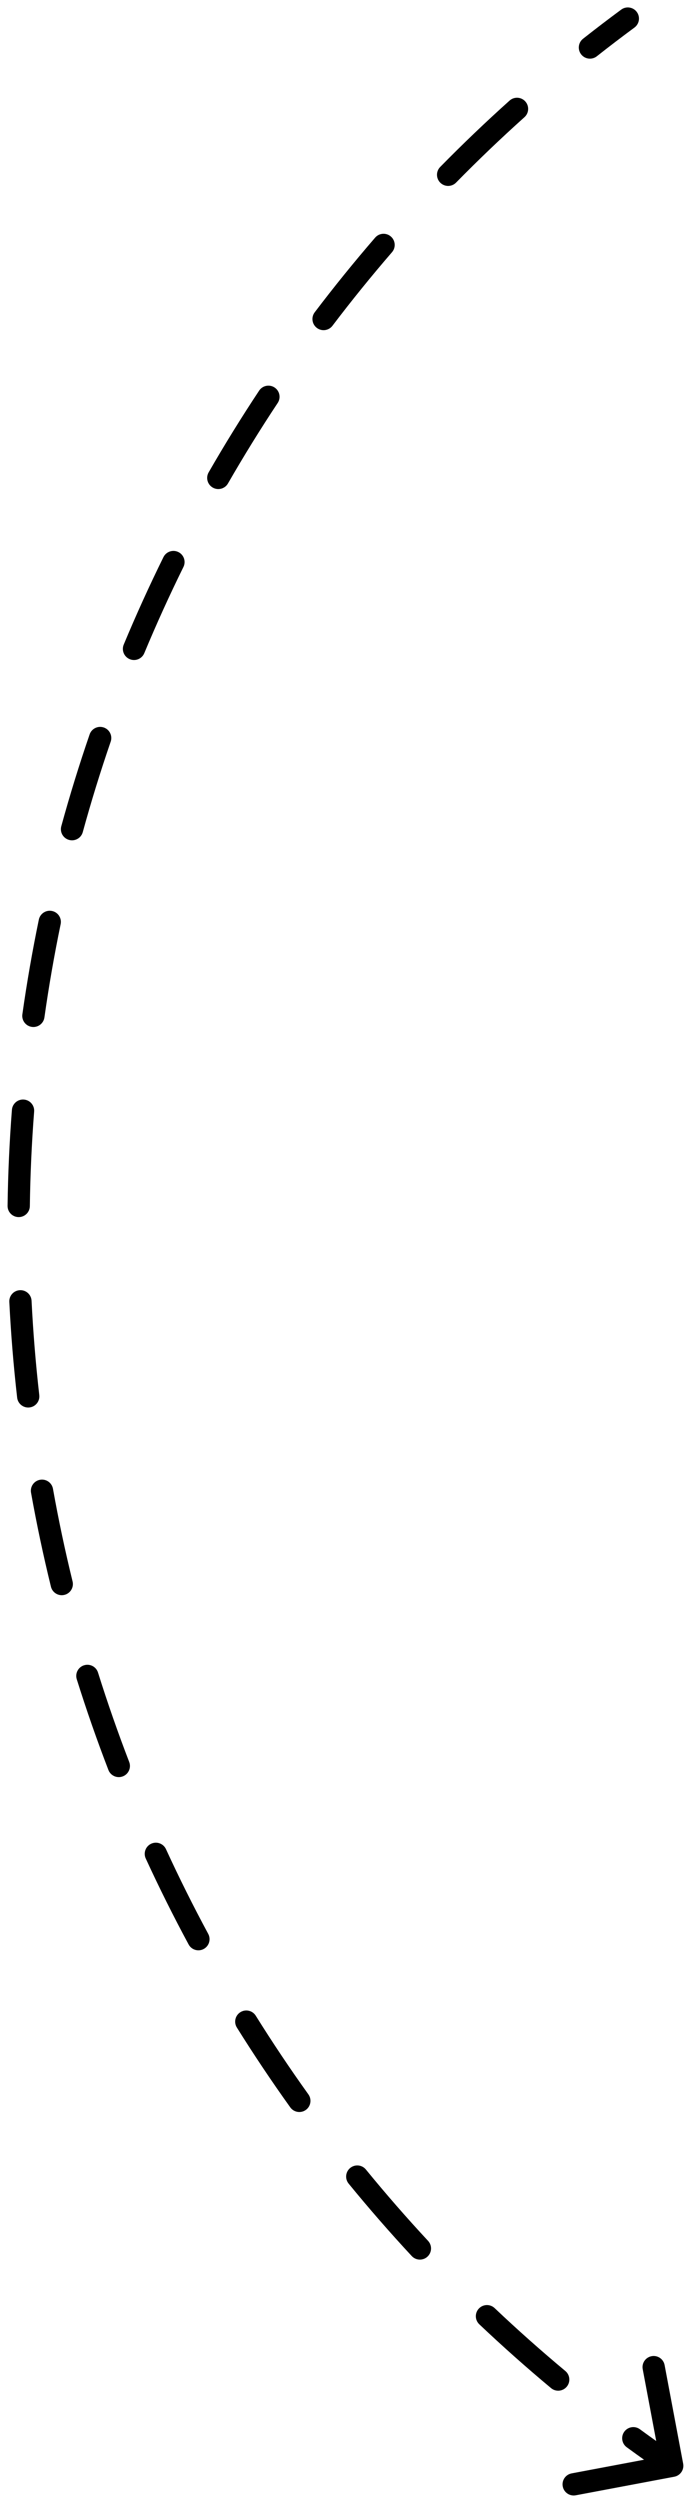 <svg width="74" height="269" viewBox="0 0 74 269" fill="none" xmlns="http://www.w3.org/2000/svg">
<path d="M72.519 265.911C72.844 265.85 73.058 265.536 72.997 265.211L71.998 259.904C71.936 259.578 71.623 259.364 71.297 259.425C70.972 259.487 70.757 259.8 70.819 260.126L71.707 264.843L66.99 265.731C66.664 265.793 66.45 266.106 66.511 266.432C66.572 266.758 66.886 266.972 67.212 266.911L72.519 265.911ZM11.028 185.204L11.594 185.006L11.028 185.204ZM67.983 2.483C68.249 2.286 68.306 1.91 68.109 1.644C67.912 1.377 67.537 1.32 67.27 1.517L67.983 2.483ZM63.173 4.641C62.913 4.846 62.868 5.223 63.074 5.484C63.279 5.744 63.656 5.789 63.916 5.583L63.173 4.641ZM56.09 12.164C56.337 11.942 56.358 11.563 56.137 11.316C55.915 11.069 55.536 11.049 55.289 11.27L56.09 12.164ZM47.842 18.387C47.61 18.623 47.613 19.003 47.85 19.235C48.086 19.467 48.466 19.464 48.698 19.227L47.842 18.387ZM41.77 26.747C41.986 26.496 41.959 26.117 41.708 25.9C41.457 25.684 41.078 25.711 40.862 25.962L41.77 26.747ZM34.377 33.965C34.176 34.229 34.228 34.606 34.492 34.806C34.756 35.006 35.132 34.955 35.333 34.691L34.377 33.965ZM29.413 43.028C29.596 42.752 29.521 42.379 29.245 42.196C28.969 42.013 28.596 42.088 28.413 42.364L29.413 43.028ZM22.995 51.125C22.83 51.413 22.929 51.779 23.216 51.945C23.503 52.11 23.87 52.011 24.035 51.724L22.995 51.125ZM19.22 60.744C19.367 60.447 19.245 60.087 18.948 59.94C18.651 59.794 18.291 59.916 18.144 60.213L19.22 60.744ZM13.88 69.59C13.753 69.896 13.898 70.247 14.204 70.374C14.509 70.502 14.861 70.357 14.988 70.052L13.88 69.59ZM11.356 79.609C11.464 79.296 11.297 78.954 10.984 78.847C10.67 78.739 10.329 78.905 10.221 79.219L11.356 79.609ZM7.18 89.062C7.093 89.381 7.28 89.712 7.6 89.799C7.92 89.887 8.25 89.699 8.337 89.379L7.18 89.062ZM5.946 99.32C6.013 98.996 5.805 98.678 5.48 98.611C5.156 98.544 4.838 98.752 4.771 99.077L5.946 99.32ZM3.003 109.225C2.956 109.553 3.184 109.856 3.513 109.903C3.841 109.949 4.144 109.721 4.191 109.393L3.003 109.225ZM3.079 119.557C3.104 119.227 2.857 118.938 2.527 118.913C2.197 118.887 1.908 119.134 1.882 119.465L3.079 119.557ZM1.415 129.755C1.411 130.086 1.675 130.359 2.007 130.363C2.338 130.368 2.61 130.103 2.615 129.771L1.415 129.755ZM2.801 139.994C2.784 139.663 2.502 139.409 2.171 139.425C1.84 139.442 1.585 139.723 1.602 140.054L2.801 139.994ZM2.443 150.321C2.48 150.65 2.778 150.887 3.107 150.849C3.436 150.812 3.673 150.514 3.635 150.185L2.443 150.321ZM5.115 160.302C5.057 159.976 4.745 159.759 4.419 159.817C4.093 159.876 3.875 160.187 3.934 160.514L5.115 160.302ZM6.069 170.591C6.148 170.912 6.473 171.109 6.795 171.03C7.117 170.951 7.314 170.626 7.235 170.305L6.069 170.591ZM9.986 180.152C9.886 179.836 9.55 179.66 9.233 179.759C8.917 179.859 8.741 180.195 8.841 180.511L9.986 180.152ZM12.237 190.238C12.356 190.547 12.703 190.701 13.012 190.582C13.322 190.463 13.476 190.116 13.357 189.806L12.237 190.238ZM17.334 199.226C17.195 198.925 16.839 198.793 16.538 198.932C16.237 199.07 16.105 199.426 16.243 199.727L17.334 199.226ZM20.845 208.943C21.002 209.235 21.366 209.344 21.658 209.186C21.949 209.029 22.058 208.665 21.901 208.374L20.845 208.943ZM27.04 217.213C26.864 216.932 26.494 216.846 26.213 217.022C25.932 217.198 25.847 217.568 26.022 217.849L27.04 217.213ZM31.755 226.407C31.948 226.677 32.323 226.738 32.592 226.545C32.861 226.352 32.923 225.977 32.73 225.708L31.755 226.407ZM38.948 233.825C38.739 233.568 38.361 233.53 38.104 233.74C37.847 233.95 37.81 234.328 38.019 234.584L38.948 233.825ZM44.791 242.347C45.016 242.59 45.396 242.603 45.639 242.378C45.881 242.152 45.895 241.773 45.669 241.53L44.791 242.347ZM52.867 248.793C52.626 248.565 52.246 248.575 52.018 248.816C51.79 249.056 51.801 249.436 52.041 249.664L52.867 248.793ZM59.742 256.506C59.997 256.718 60.375 256.683 60.587 256.429C60.799 256.174 60.765 255.796 60.51 255.584L59.742 256.506ZM68.57 261.875C68.302 261.68 67.927 261.738 67.731 262.006C67.536 262.273 67.594 262.649 67.862 262.844L68.57 261.875ZM67.27 1.517C65.886 2.538 64.521 3.579 63.173 4.641L63.916 5.583C65.254 4.53 66.609 3.496 67.983 2.483L67.27 1.517ZM55.289 11.27C52.728 13.566 50.245 15.94 47.842 18.387L48.698 19.227C51.083 16.799 53.548 14.443 56.09 12.164L55.289 11.27ZM40.862 25.962C38.615 28.562 36.452 31.231 34.377 33.965L35.333 34.691C37.393 31.977 39.539 29.327 41.77 26.747L40.862 25.962ZM28.413 42.364C26.516 45.225 24.709 48.147 22.995 51.125L24.035 51.724C25.736 48.767 27.53 45.867 29.413 43.028L28.413 42.364ZM18.144 60.213C16.626 63.288 15.204 66.415 13.88 69.59L14.988 70.052C16.302 66.9 17.713 63.796 19.22 60.744L18.144 60.213ZM10.221 79.219C9.663 80.841 9.13 82.473 8.623 84.116L9.769 84.47C10.273 82.84 10.802 81.219 11.356 79.609L10.221 79.219ZM8.623 84.116C8.115 85.759 7.634 87.408 7.18 89.062L8.337 89.379C8.788 87.738 9.265 86.101 9.769 84.47L8.623 84.116ZM4.771 99.077C4.073 102.445 3.484 105.829 3.003 109.225L4.191 109.393C4.668 106.023 5.253 102.663 5.946 99.32L4.771 99.077ZM1.882 119.465C1.618 122.891 1.462 126.323 1.415 129.755L2.615 129.771C2.661 126.364 2.816 122.958 3.079 119.557L1.882 119.465ZM1.602 140.054C1.773 143.483 2.054 146.907 2.443 150.321L3.635 150.185C3.249 146.796 2.971 143.398 2.801 139.994L1.602 140.054ZM3.934 160.514C4.538 163.889 5.25 167.25 6.069 170.591L7.235 170.305C6.421 166.989 5.715 163.653 5.115 160.302L3.934 160.514ZM8.841 180.511C9.354 182.148 9.895 183.778 10.461 185.402L11.594 185.006C11.032 183.395 10.495 181.776 9.986 180.152L8.841 180.511ZM10.461 185.402C11.028 187.025 11.62 188.637 12.237 190.238L13.357 189.806C12.745 188.218 12.157 186.617 11.594 185.006L10.461 185.402ZM16.243 199.727C17.681 202.852 19.216 205.925 20.845 208.943L21.901 208.374C20.284 205.378 18.761 202.327 17.334 199.226L16.243 199.727ZM26.022 217.849C27.843 220.763 29.755 223.617 31.755 226.407L32.73 225.708C30.745 222.939 28.847 220.106 27.04 217.213L26.022 217.849ZM38.019 234.584C40.193 237.242 42.451 239.831 44.791 242.347L45.669 241.53C43.347 239.032 41.105 236.462 38.948 233.825L38.019 234.584ZM52.041 249.664C54.531 252.022 57.099 254.304 59.742 256.506L60.51 255.584C57.887 253.398 55.338 251.133 52.867 248.793L52.041 249.664ZM67.862 262.844C69.247 263.856 70.649 264.847 72.069 265.817L72.746 264.826C71.337 263.863 69.944 262.88 68.57 261.875L67.862 262.844ZM72.629 266.501C73.281 266.378 73.709 265.751 73.587 265.1L71.588 254.486C71.466 253.835 70.838 253.406 70.187 253.529C69.535 253.652 69.107 254.279 69.23 254.93L71.006 264.364L61.572 266.141C60.921 266.264 60.492 266.891 60.615 267.542C60.737 268.194 61.365 268.622 62.016 268.499L72.629 266.501ZM11.028 185.204L12.161 184.808L11.028 185.204ZM68.339 2.966C68.872 2.572 68.986 1.821 68.592 1.288C68.199 0.754 67.447 0.641 66.914 1.034L68.339 2.966ZM62.802 4.17C62.282 4.58 62.192 5.334 62.602 5.855C63.013 6.375 63.767 6.465 64.288 6.055L62.802 4.17ZM56.491 12.61C56.984 12.168 57.026 11.409 56.583 10.916C56.141 10.422 55.382 10.381 54.889 10.823L56.491 12.61ZM47.414 17.966C46.95 18.439 46.957 19.199 47.429 19.663C47.902 20.128 48.662 20.121 49.126 19.648L47.414 17.966ZM42.224 27.139C42.657 26.638 42.602 25.88 42.1 25.447C41.599 25.013 40.841 25.068 40.408 25.57L42.224 27.139ZM33.899 33.603C33.498 34.131 33.601 34.883 34.129 35.284C34.657 35.685 35.41 35.581 35.811 35.054L33.899 33.603ZM29.913 43.359C30.28 42.807 30.129 42.062 29.576 41.696C29.024 41.33 28.279 41.481 27.913 42.033L29.913 43.359ZM22.475 50.826C22.144 51.401 22.342 52.134 22.917 52.465C23.491 52.795 24.225 52.597 24.555 52.023L22.475 50.826ZM19.758 61.01C20.052 60.415 19.808 59.696 19.213 59.402C18.619 59.109 17.899 59.353 17.606 59.947L19.758 61.01ZM13.327 69.359C13.072 69.971 13.361 70.673 13.973 70.928C14.584 71.183 15.287 70.894 15.542 70.282L13.327 69.359ZM11.923 79.804C12.139 79.178 11.806 78.495 11.179 78.279C10.552 78.064 9.869 78.397 9.654 79.023L11.923 79.804ZM6.602 88.903C6.426 89.542 6.802 90.202 7.441 90.378C8.08 90.553 8.741 90.177 8.916 89.538L6.602 88.903ZM6.533 99.442C6.668 98.793 6.251 98.158 5.602 98.023C4.953 97.889 4.318 98.306 4.183 98.955L6.533 99.442ZM2.409 109.141C2.316 109.797 2.772 110.404 3.428 110.497C4.085 110.59 4.692 110.133 4.785 109.477L2.409 109.141ZM3.677 119.604C3.728 118.943 3.234 118.366 2.573 118.315C1.912 118.263 1.335 118.758 1.284 119.418L3.677 119.604ZM0.815 129.747C0.806 130.41 1.336 130.954 1.999 130.963C2.661 130.972 3.206 130.442 3.215 129.78L0.815 129.747ZM3.4 139.964C3.367 139.303 2.803 138.793 2.141 138.826C1.479 138.859 0.97 139.422 1.003 140.084L3.4 139.964ZM1.847 150.389C1.922 151.047 2.516 151.52 3.175 151.445C3.833 151.37 4.306 150.776 4.231 150.117L1.847 150.389ZM5.706 160.197C5.589 159.544 4.965 159.11 4.313 159.227C3.661 159.343 3.226 159.967 3.343 160.619L5.706 160.197ZM5.487 170.733C5.645 171.377 6.294 171.771 6.938 171.613C7.582 171.455 7.975 170.805 7.817 170.162L5.487 170.733ZM10.558 179.972C10.36 179.34 9.686 178.988 9.054 179.187C8.421 179.385 8.07 180.059 8.268 180.691L10.558 179.972ZM11.677 190.453C11.915 191.072 12.61 191.38 13.228 191.142C13.847 190.904 14.155 190.209 13.917 189.591L11.677 190.453ZM17.879 198.975C17.602 198.373 16.889 198.109 16.287 198.386C15.685 198.664 15.421 199.376 15.698 199.978L17.879 198.975ZM20.317 209.228C20.631 209.812 21.359 210.029 21.942 209.715C22.526 209.4 22.743 208.672 22.429 208.089L20.317 209.228ZM27.549 216.895C27.198 216.333 26.457 216.162 25.895 216.513C25.333 216.864 25.162 217.605 25.513 218.167L27.549 216.895ZM31.267 226.757C31.653 227.295 32.403 227.419 32.942 227.033C33.48 226.647 33.604 225.897 33.218 225.358L31.267 226.757ZM39.413 233.445C38.993 232.932 38.237 232.856 37.724 233.275C37.211 233.695 37.135 234.451 37.555 234.964L39.413 233.445ZM44.351 242.756C44.803 243.241 45.562 243.269 46.047 242.817C46.532 242.366 46.56 241.607 46.109 241.121L44.351 242.756ZM53.279 248.357C52.798 247.901 52.038 247.922 51.583 248.403C51.127 248.885 51.148 249.644 51.629 250.1L53.279 248.357ZM59.358 256.967C59.867 257.391 60.624 257.322 61.048 256.813C61.472 256.303 61.403 255.547 60.894 255.123L59.358 256.967ZM68.924 261.391C68.389 261 67.638 261.117 67.247 261.652C66.856 262.187 66.973 262.938 67.508 263.329L68.924 261.391ZM66.914 1.034C65.525 2.059 64.154 3.104 62.802 4.17L64.288 6.055C65.62 5.005 66.97 3.975 68.339 2.966L66.914 1.034ZM54.889 10.823C52.318 13.128 49.826 15.51 47.414 17.966L49.126 19.648C51.502 17.228 53.958 14.881 56.491 12.61L54.889 10.823ZM40.408 25.57C38.153 28.179 35.982 30.858 33.899 33.603L35.811 35.054C37.863 32.349 40.002 29.71 42.224 27.139L40.408 25.57ZM27.913 42.033C26.009 44.904 24.195 47.837 22.475 50.826L24.555 52.023C26.25 49.078 28.037 46.188 29.913 43.359L27.913 42.033ZM17.606 59.947C16.083 63.034 14.655 66.172 13.327 69.359L15.542 70.282C16.851 67.143 18.257 64.05 19.758 61.01L17.606 59.947ZM9.654 79.023C9.094 80.651 8.559 82.29 8.049 83.939L10.342 84.647C10.844 83.023 11.371 81.408 11.923 79.804L9.654 79.023ZM8.049 83.939C7.54 85.588 7.057 87.243 6.602 88.903L8.916 89.538C9.365 87.903 9.84 86.272 10.342 84.647L8.049 83.939ZM4.183 98.955C3.483 102.336 2.891 105.733 2.409 109.141L4.785 109.477C5.26 106.119 5.843 102.773 6.533 99.442L4.183 98.955ZM1.284 119.418C1.018 122.857 0.862 126.302 0.815 129.747L3.215 129.78C3.261 126.385 3.415 122.991 3.677 119.604L1.284 119.418ZM1.003 140.084C1.175 143.526 1.456 146.962 1.847 150.389L4.231 150.117C3.846 146.741 3.569 143.355 3.4 139.964L1.003 140.084ZM3.343 160.619C3.949 164.007 4.664 167.381 5.487 170.733L7.817 170.162C7.007 166.858 6.303 163.535 5.706 160.197L3.343 160.619ZM8.268 180.691C8.784 182.334 9.326 183.97 9.895 185.599L12.161 184.808C11.6 183.203 11.066 181.591 10.558 179.972L8.268 180.691ZM9.895 185.599C10.464 187.229 11.058 188.847 11.677 190.453L13.917 189.591C13.307 188.008 12.722 186.414 12.161 184.808L9.895 185.599ZM15.698 199.978C17.142 203.114 18.682 206.199 20.317 209.228L22.429 208.089C20.818 205.104 19.3 202.065 17.879 198.975L15.698 199.978ZM25.513 218.167C27.341 221.092 29.26 223.956 31.267 226.757L33.218 225.358C31.24 222.599 29.349 219.777 27.549 216.895L25.513 218.167ZM37.555 234.964C39.736 237.631 42.003 240.23 44.351 242.756L46.109 241.121C43.795 238.633 41.562 236.073 39.413 233.445L37.555 234.964ZM51.629 250.1C54.128 252.466 56.706 254.757 59.358 256.967L60.894 255.123C58.281 252.945 55.741 250.689 53.279 248.357L51.629 250.1ZM67.508 263.329C68.898 264.344 70.305 265.339 71.731 266.312L73.084 264.331C71.68 263.372 70.293 262.391 68.924 261.391L67.508 263.329Z" fill="black"/>
</svg>
